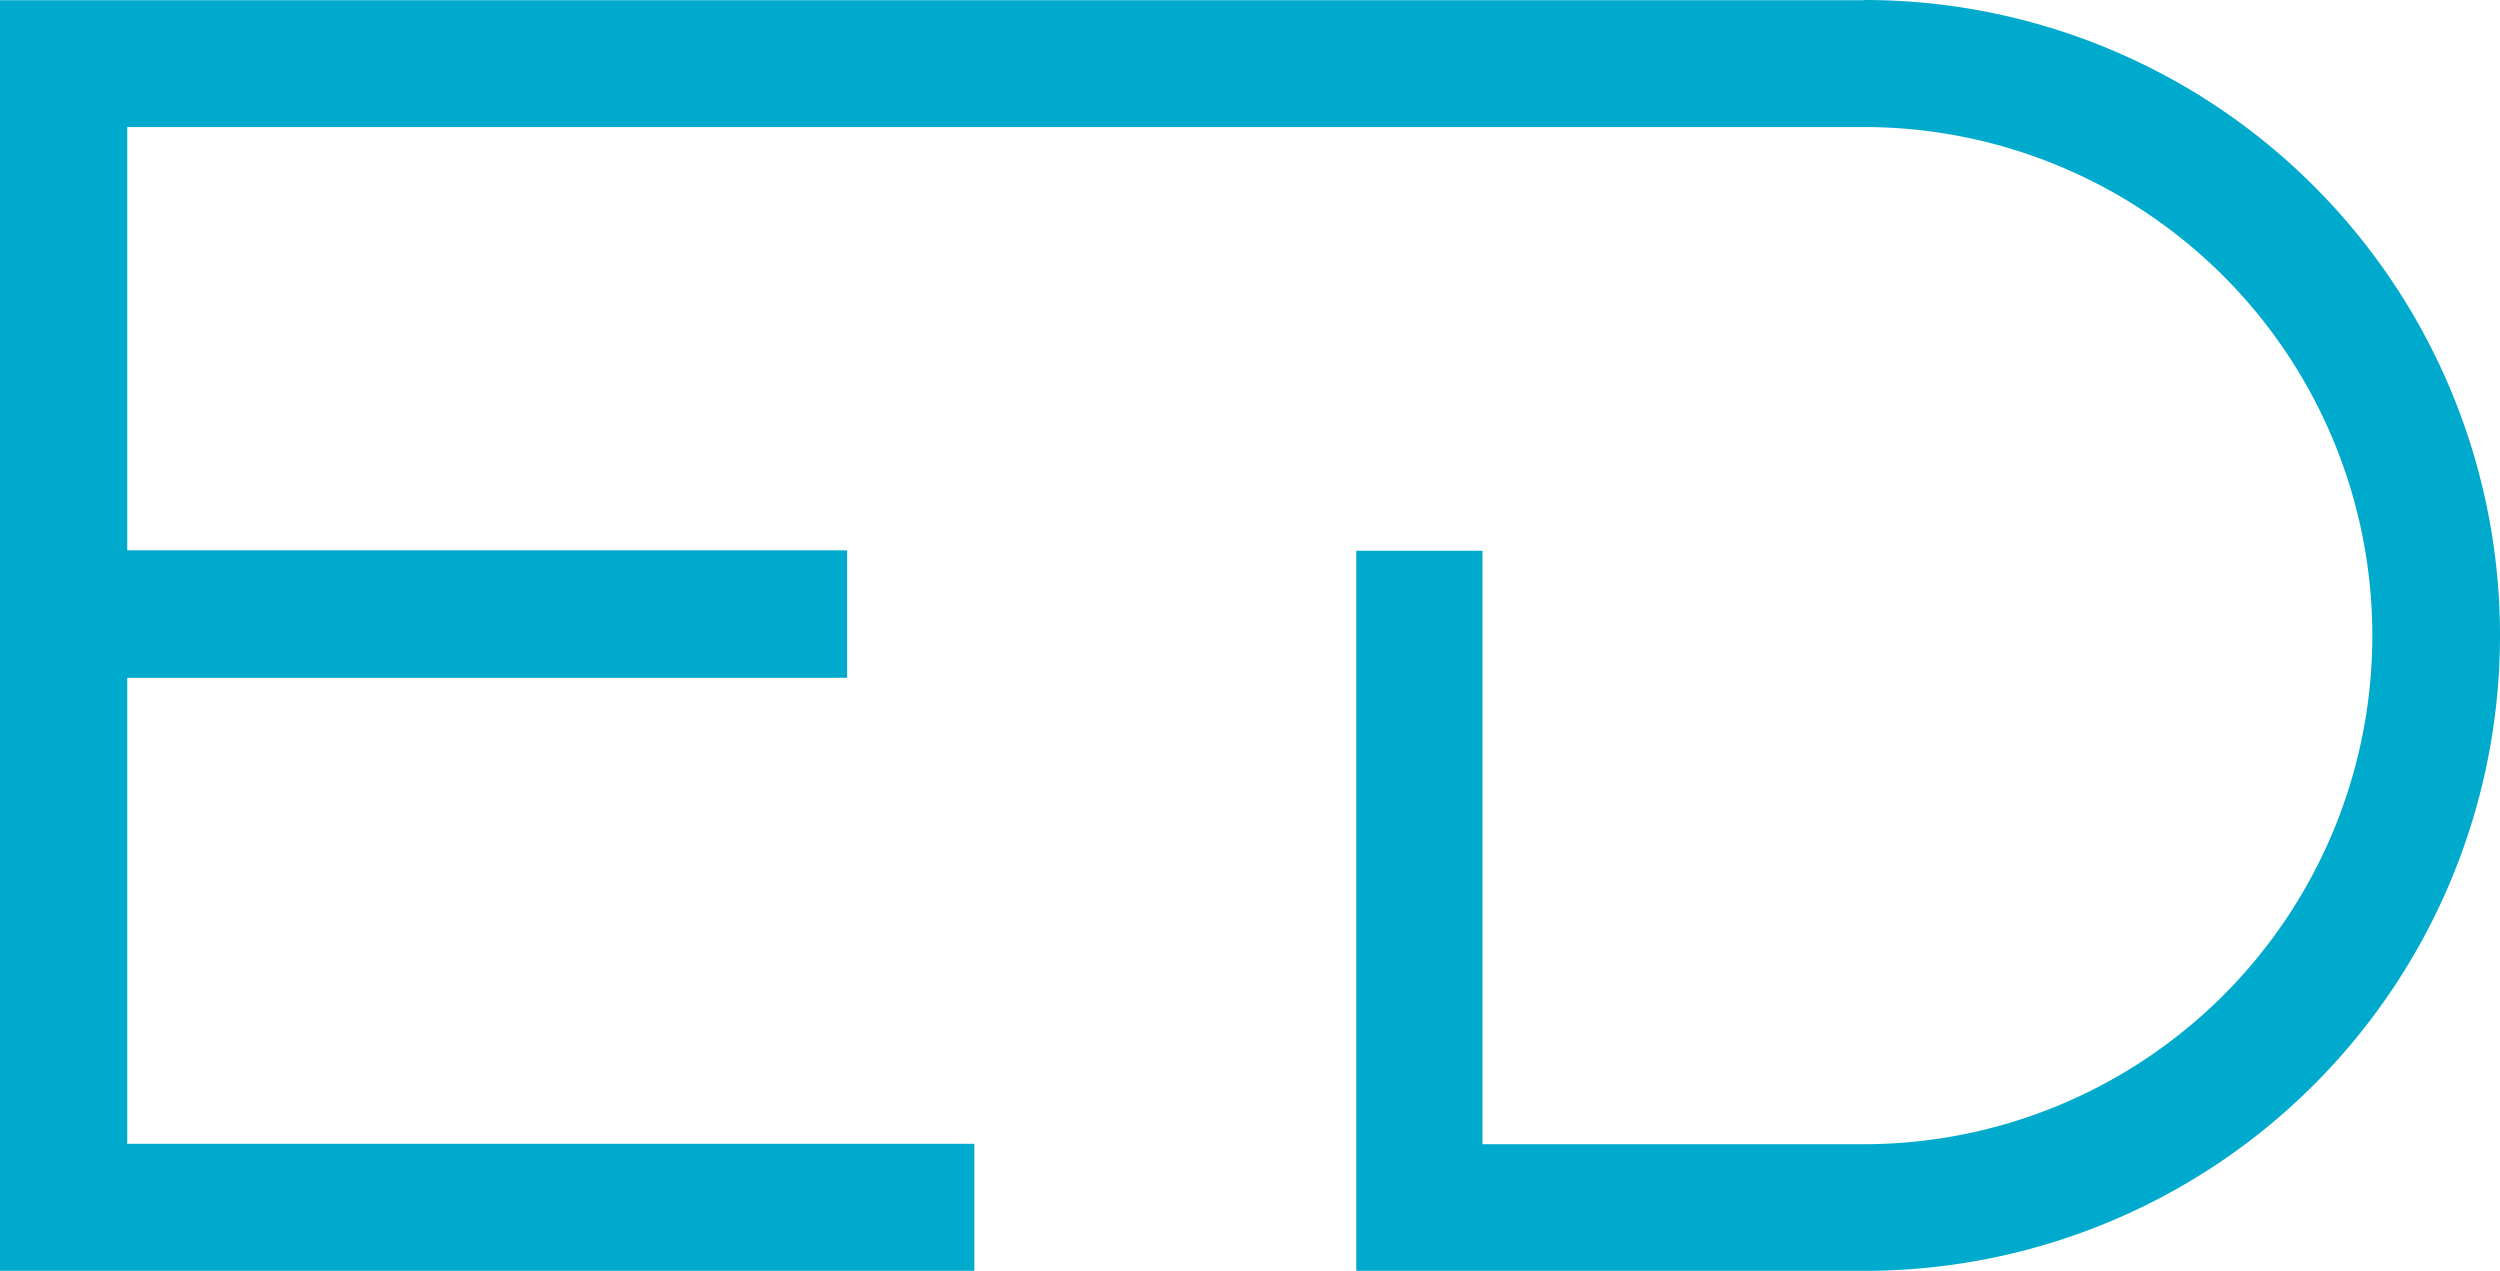<?xml version="1.0" encoding="UTF-8" standalone="no"?>
<svg
   xmlns:dc="http://purl.org/dc/elements/1.1/"
   xmlns:cc="http://creativecommons.org/ns#"
   xmlns:rdf="http://www.w3.org/1999/02/22-rdf-syntax-ns#"
   xmlns:svg="http://www.w3.org/2000/svg"
   xmlns="http://www.w3.org/2000/svg"
   xmlns:sodipodi="http://sodipodi.sourceforge.net/DTD/sodipodi-0.dtd"
   xmlns:inkscape="http://www.inkscape.org/namespaces/inkscape"
   id="Layer_1"
   data-name="Layer 1"
   viewBox="0 0 120 61"
   version="1.1"
   sodipodi:docname="elementar-logo.svg"
   width="120"
   height="61"
   inkscape:version="0.92.2 5c3e80d, 2017-08-06">
  <sodipodi:namedview
     pagecolor="#ffffff"
     bordercolor="#666666"
     borderopacity="1"
     objecttolerance="10"
     gridtolerance="10"
     guidetolerance="10"
     inkscape:pageopacity="0"
     inkscape:pageshadow="2"
     inkscape:window-width="1243"
     inkscape:window-height="620"
     id="namedview13"
     showgrid="false"
     inkscape:zoom="2"
     inkscape:cx="95.393144"
     inkscape:cy="57.80054"
     inkscape:window-x="141"
     inkscape:window-y="415"
     inkscape:window-maximized="0"
     inkscape:current-layer="Layer_1" />
  <defs
     id="defs4">
    <style
       id="style2">.cls-1{fill:none;}.cls-2{fill:#231f20;}</style>
  </defs>
  <title
     id="title6">elementar – símbolo</title>
  <rect
     class="cls-1"
     width="182"
     height="127"
     id="rect8"
     x="0"
     y="-66"
     style="fill:none" />
  <path
     class="cls-2"
     d="M 89.462,0.01 H 0 V 61 H 46.769 V 54.902 H 6.108 V 32.533 H 40.661 V 26.415 H 6.108 V 6.098 H 89.462 a 24.41,24.412 0 0 1 0,48.824 H 71.159 V 26.435 H 65.101 V 61 h 24.401 a 30.498,30.5 0 1 0 0,-61 z"
     id="path10"
     inkscape:connector-curvature="0"
     style="fill:#00aacc;stroke-width:0.996;fill-opacity:1" />
</svg>
